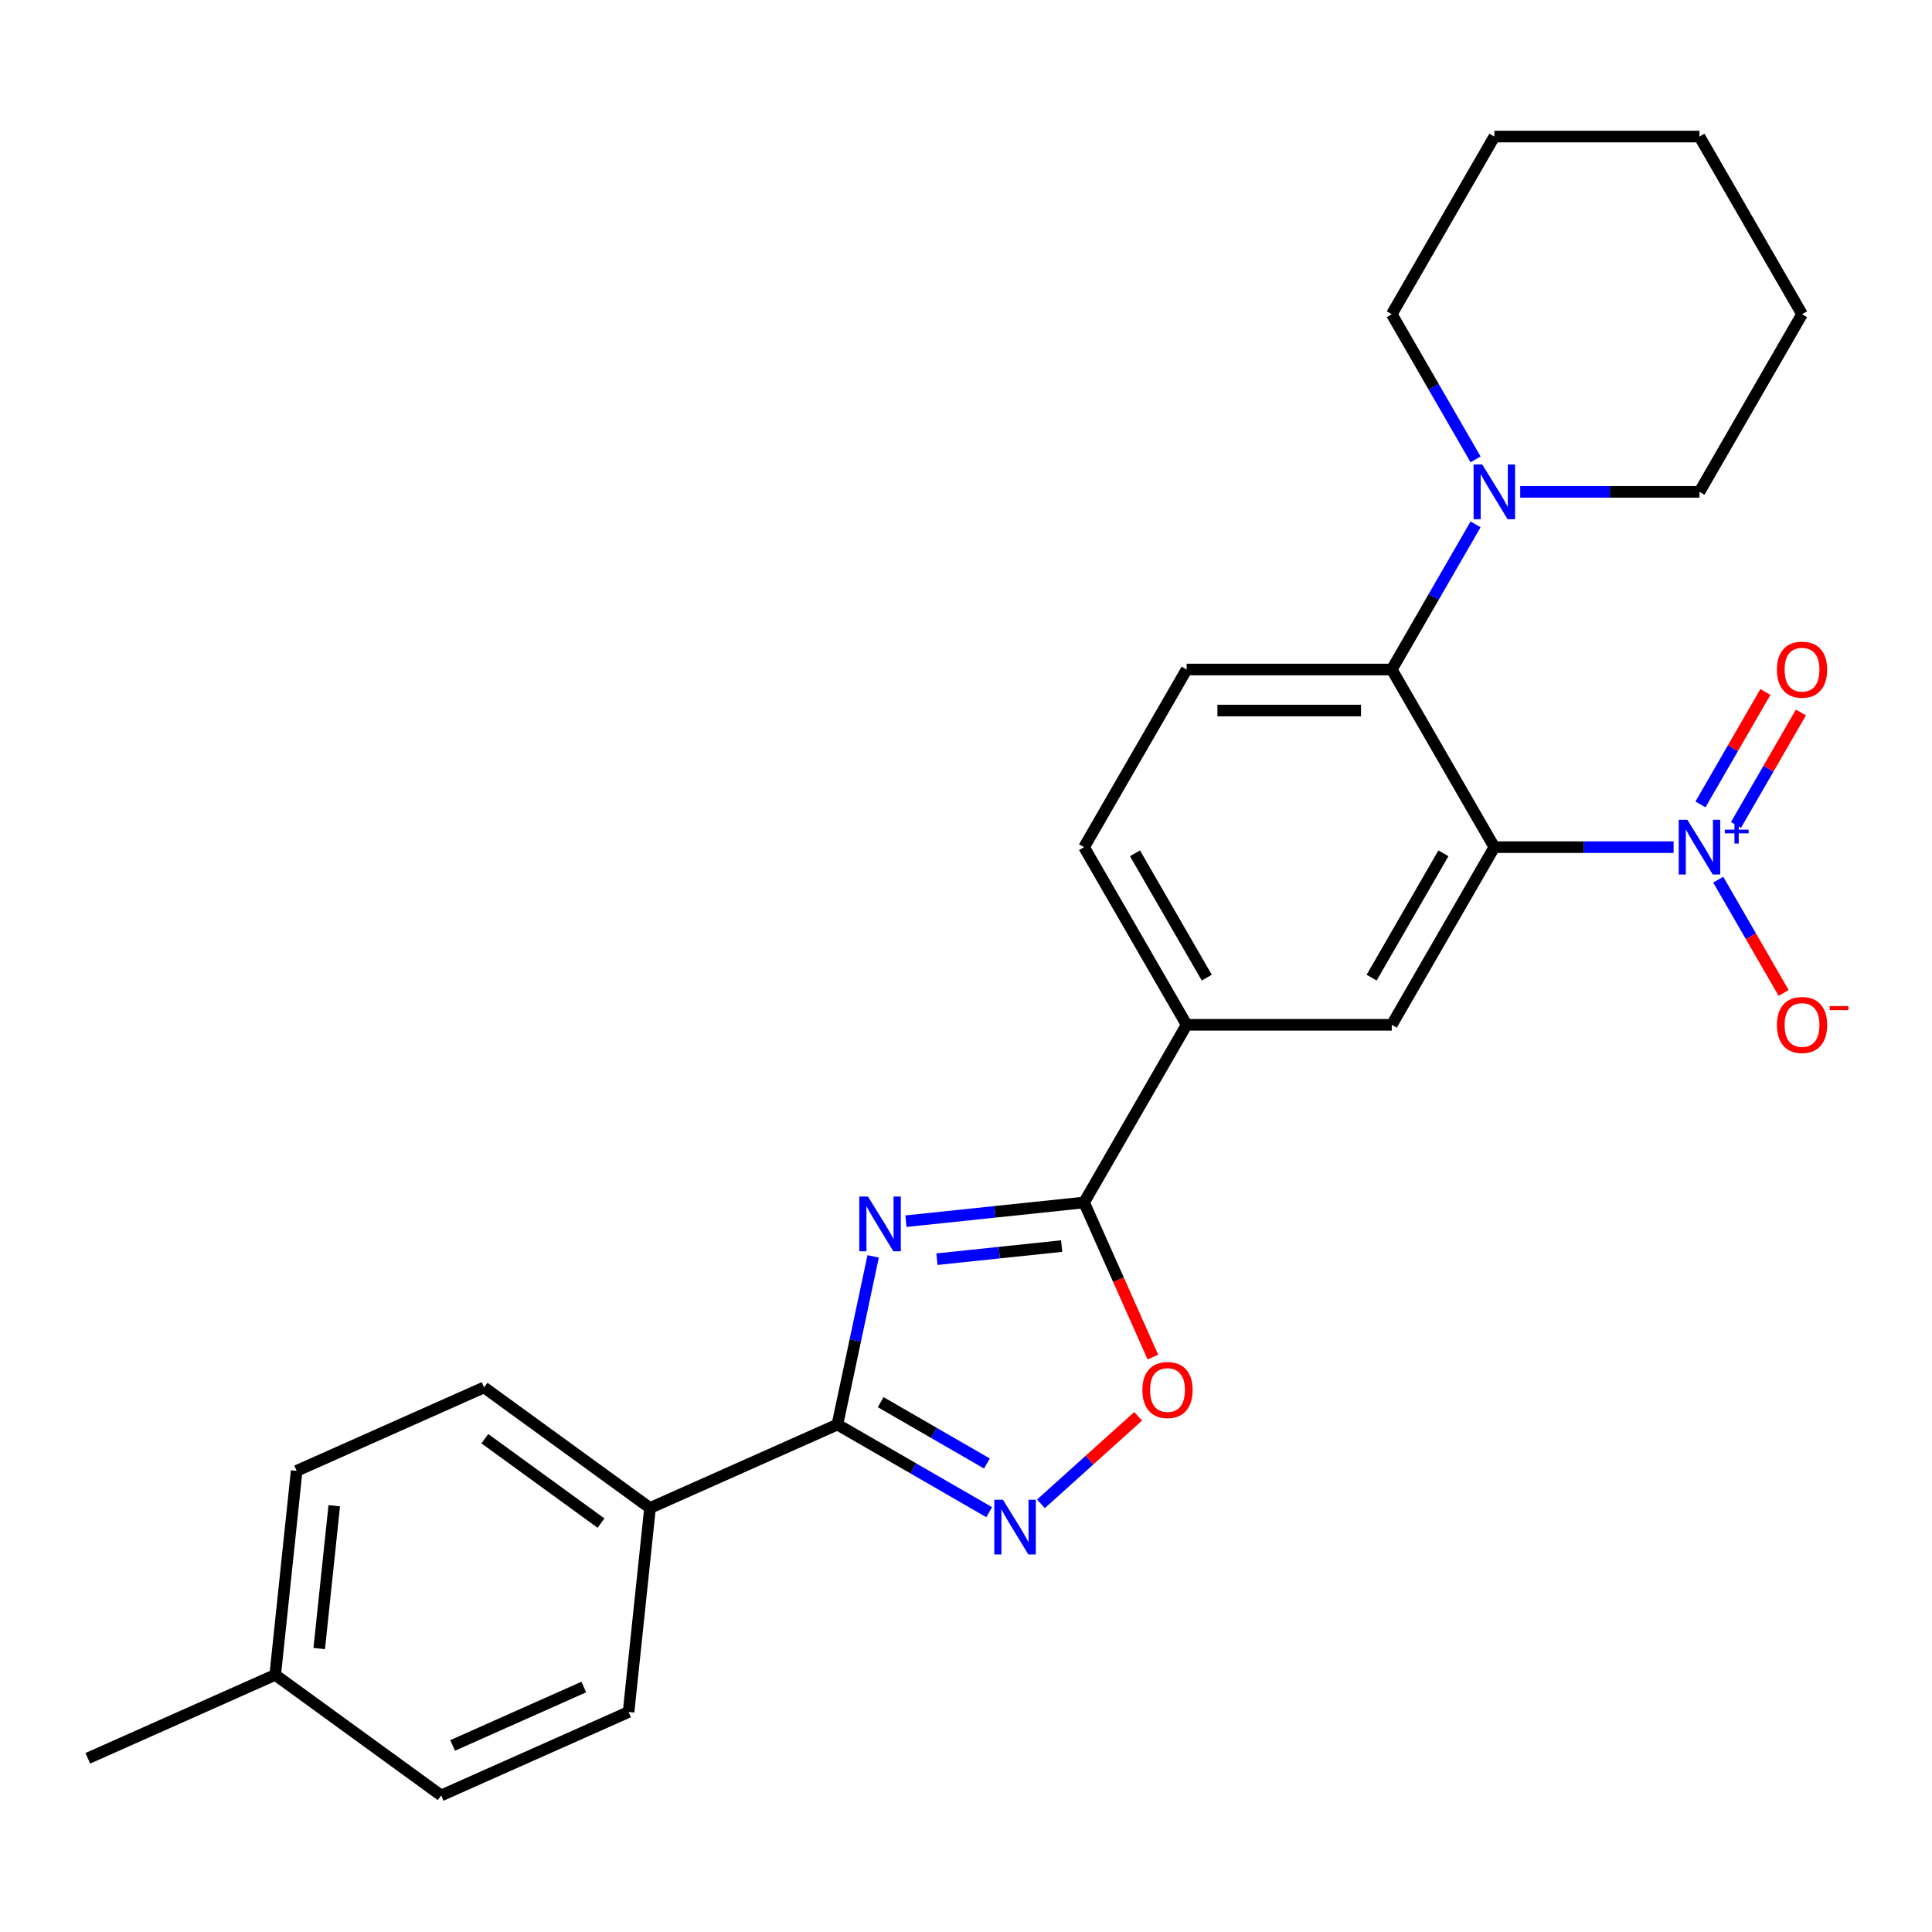 <?xml version='1.0' encoding='iso-8859-1'?>
<svg version='1.1' baseProfile='full'
              xmlns='http://www.w3.org/2000/svg'
                      xmlns:rdkit='http://www.rdkit.org/xml'
                      xmlns:xlink='http://www.w3.org/1999/xlink'
                  xml:space='preserve'
width='1000px' height='1000px' viewBox='0 0 1000 1000'>
<!-- END OF HEADER -->
<rect style='opacity:1.0;fill:#FFFFFF;stroke:none' width='1000' height='1000' x='0' y='0'> </rect>
<path class='bond-2' d='M 451.944,650.307 L 442.694,693.828' style='fill:none;fill-rule:evenodd;stroke:#0000FF;stroke-width:6px;stroke-linecap:butt;stroke-linejoin:miter;stroke-opacity:1' />
<path class='bond-2' d='M 442.694,693.828 L 433.443,737.349' style='fill:none;fill-rule:evenodd;stroke:#000000;stroke-width:6px;stroke-linecap:butt;stroke-linejoin:miter;stroke-opacity:1' />
<path class='bond-3' d='M 468.913,632.085 L 515.013,627.239' style='fill:none;fill-rule:evenodd;stroke:#0000FF;stroke-width:6px;stroke-linecap:butt;stroke-linejoin:miter;stroke-opacity:1' />
<path class='bond-3' d='M 515.013,627.239 L 561.113,622.394' style='fill:none;fill-rule:evenodd;stroke:#000000;stroke-width:6px;stroke-linecap:butt;stroke-linejoin:miter;stroke-opacity:1' />
<path class='bond-3' d='M 484.963,651.75 L 517.233,648.358' style='fill:none;fill-rule:evenodd;stroke:#0000FF;stroke-width:6px;stroke-linecap:butt;stroke-linejoin:miter;stroke-opacity:1' />
<path class='bond-3' d='M 517.233,648.358 L 549.503,644.967' style='fill:none;fill-rule:evenodd;stroke:#000000;stroke-width:6px;stroke-linecap:butt;stroke-linejoin:miter;stroke-opacity:1' />
<path class='bond-0' d='M 773.467,438.491 L 720.378,530.442' style='fill:none;fill-rule:evenodd;stroke:#000000;stroke-width:6px;stroke-linecap:butt;stroke-linejoin:miter;stroke-opacity:1' />
<path class='bond-0' d='M 747.113,441.666 L 709.951,506.032' style='fill:none;fill-rule:evenodd;stroke:#000000;stroke-width:6px;stroke-linecap:butt;stroke-linejoin:miter;stroke-opacity:1' />
<path class='bond-1' d='M 773.467,438.491 L 819.858,438.491' style='fill:none;fill-rule:evenodd;stroke:#000000;stroke-width:6px;stroke-linecap:butt;stroke-linejoin:miter;stroke-opacity:1' />
<path class='bond-1' d='M 819.858,438.491 L 866.249,438.491' style='fill:none;fill-rule:evenodd;stroke:#0000FF;stroke-width:6px;stroke-linecap:butt;stroke-linejoin:miter;stroke-opacity:1' />
<path class='bond-27' d='M 773.467,438.491 L 720.378,346.539' style='fill:none;fill-rule:evenodd;stroke:#000000;stroke-width:6px;stroke-linecap:butt;stroke-linejoin:miter;stroke-opacity:1' />
<path class='bond-12' d='M 889.351,455.305 L 906.281,484.629' style='fill:none;fill-rule:evenodd;stroke:#0000FF;stroke-width:6px;stroke-linecap:butt;stroke-linejoin:miter;stroke-opacity:1' />
<path class='bond-12' d='M 906.281,484.629 L 923.212,513.953' style='fill:none;fill-rule:evenodd;stroke:#FF0000;stroke-width:6px;stroke-linecap:butt;stroke-linejoin:miter;stroke-opacity:1' />
<path class='bond-13' d='M 898.546,426.985 L 915.349,397.881' style='fill:none;fill-rule:evenodd;stroke:#0000FF;stroke-width:6px;stroke-linecap:butt;stroke-linejoin:miter;stroke-opacity:1' />
<path class='bond-13' d='M 915.349,397.881 L 932.153,368.777' style='fill:none;fill-rule:evenodd;stroke:#FF0000;stroke-width:6px;stroke-linecap:butt;stroke-linejoin:miter;stroke-opacity:1' />
<path class='bond-13' d='M 880.156,416.368 L 896.959,387.263' style='fill:none;fill-rule:evenodd;stroke:#0000FF;stroke-width:6px;stroke-linecap:butt;stroke-linejoin:miter;stroke-opacity:1' />
<path class='bond-13' d='M 896.959,387.263 L 913.762,358.159' style='fill:none;fill-rule:evenodd;stroke:#FF0000;stroke-width:6px;stroke-linecap:butt;stroke-linejoin:miter;stroke-opacity:1' />
<path class='bond-4' d='M 433.443,737.349 L 472.722,760.026' style='fill:none;fill-rule:evenodd;stroke:#000000;stroke-width:6px;stroke-linecap:butt;stroke-linejoin:miter;stroke-opacity:1' />
<path class='bond-4' d='M 472.722,760.026 L 512,782.704' style='fill:none;fill-rule:evenodd;stroke:#0000FF;stroke-width:6px;stroke-linecap:butt;stroke-linejoin:miter;stroke-opacity:1' />
<path class='bond-4' d='M 455.844,725.762 L 483.339,741.636' style='fill:none;fill-rule:evenodd;stroke:#000000;stroke-width:6px;stroke-linecap:butt;stroke-linejoin:miter;stroke-opacity:1' />
<path class='bond-4' d='M 483.339,741.636 L 510.834,757.51' style='fill:none;fill-rule:evenodd;stroke:#0000FF;stroke-width:6px;stroke-linecap:butt;stroke-linejoin:miter;stroke-opacity:1' />
<path class='bond-11' d='M 433.443,737.349 L 336.446,780.535' style='fill:none;fill-rule:evenodd;stroke:#000000;stroke-width:6px;stroke-linecap:butt;stroke-linejoin:miter;stroke-opacity:1' />
<path class='bond-6' d='M 561.113,622.394 L 578.928,662.405' style='fill:none;fill-rule:evenodd;stroke:#000000;stroke-width:6px;stroke-linecap:butt;stroke-linejoin:miter;stroke-opacity:1' />
<path class='bond-6' d='M 578.928,662.405 L 596.742,702.417' style='fill:none;fill-rule:evenodd;stroke:#FF0000;stroke-width:6px;stroke-linecap:butt;stroke-linejoin:miter;stroke-opacity:1' />
<path class='bond-9' d='M 561.113,622.394 L 614.202,530.442' style='fill:none;fill-rule:evenodd;stroke:#000000;stroke-width:6px;stroke-linecap:butt;stroke-linejoin:miter;stroke-opacity:1' />
<path class='bond-26' d='M 538.789,778.377 L 563.942,755.729' style='fill:none;fill-rule:evenodd;stroke:#0000FF;stroke-width:6px;stroke-linecap:butt;stroke-linejoin:miter;stroke-opacity:1' />
<path class='bond-26' d='M 563.942,755.729 L 589.096,733.081' style='fill:none;fill-rule:evenodd;stroke:#FF0000;stroke-width:6px;stroke-linecap:butt;stroke-linejoin:miter;stroke-opacity:1' />
<path class='bond-5' d='M 720.378,346.539 L 614.202,346.539' style='fill:none;fill-rule:evenodd;stroke:#000000;stroke-width:6px;stroke-linecap:butt;stroke-linejoin:miter;stroke-opacity:1' />
<path class='bond-5' d='M 704.452,367.774 L 630.128,367.774' style='fill:none;fill-rule:evenodd;stroke:#000000;stroke-width:6px;stroke-linecap:butt;stroke-linejoin:miter;stroke-opacity:1' />
<path class='bond-8' d='M 720.378,346.539 L 742.069,308.971' style='fill:none;fill-rule:evenodd;stroke:#000000;stroke-width:6px;stroke-linecap:butt;stroke-linejoin:miter;stroke-opacity:1' />
<path class='bond-8' d='M 742.069,308.971 L 763.759,271.402' style='fill:none;fill-rule:evenodd;stroke:#0000FF;stroke-width:6px;stroke-linecap:butt;stroke-linejoin:miter;stroke-opacity:1' />
<path class='bond-7' d='M 720.378,530.442 L 614.202,530.442' style='fill:none;fill-rule:evenodd;stroke:#000000;stroke-width:6px;stroke-linecap:butt;stroke-linejoin:miter;stroke-opacity:1' />
<path class='bond-20' d='M 786.861,254.588 L 833.252,254.588' style='fill:none;fill-rule:evenodd;stroke:#0000FF;stroke-width:6px;stroke-linecap:butt;stroke-linejoin:miter;stroke-opacity:1' />
<path class='bond-20' d='M 833.252,254.588 L 879.643,254.588' style='fill:none;fill-rule:evenodd;stroke:#000000;stroke-width:6px;stroke-linecap:butt;stroke-linejoin:miter;stroke-opacity:1' />
<path class='bond-21' d='M 763.759,237.773 L 742.069,200.205' style='fill:none;fill-rule:evenodd;stroke:#0000FF;stroke-width:6px;stroke-linecap:butt;stroke-linejoin:miter;stroke-opacity:1' />
<path class='bond-21' d='M 742.069,200.205 L 720.378,162.636' style='fill:none;fill-rule:evenodd;stroke:#000000;stroke-width:6px;stroke-linecap:butt;stroke-linejoin:miter;stroke-opacity:1' />
<path class='bond-14' d='M 614.202,530.442 L 561.113,438.491' style='fill:none;fill-rule:evenodd;stroke:#000000;stroke-width:6px;stroke-linecap:butt;stroke-linejoin:miter;stroke-opacity:1' />
<path class='bond-14' d='M 624.629,506.032 L 587.467,441.666' style='fill:none;fill-rule:evenodd;stroke:#000000;stroke-width:6px;stroke-linecap:butt;stroke-linejoin:miter;stroke-opacity:1' />
<path class='bond-10' d='M 614.202,346.539 L 561.113,438.491' style='fill:none;fill-rule:evenodd;stroke:#000000;stroke-width:6px;stroke-linecap:butt;stroke-linejoin:miter;stroke-opacity:1' />
<path class='bond-15' d='M 336.446,780.535 L 250.547,718.126' style='fill:none;fill-rule:evenodd;stroke:#000000;stroke-width:6px;stroke-linecap:butt;stroke-linejoin:miter;stroke-opacity:1' />
<path class='bond-15' d='M 311.079,788.353 L 250.95,744.667' style='fill:none;fill-rule:evenodd;stroke:#000000;stroke-width:6px;stroke-linecap:butt;stroke-linejoin:miter;stroke-opacity:1' />
<path class='bond-16' d='M 336.446,780.535 L 325.348,886.13' style='fill:none;fill-rule:evenodd;stroke:#000000;stroke-width:6px;stroke-linecap:butt;stroke-linejoin:miter;stroke-opacity:1' />
<path class='bond-18' d='M 250.547,718.126 L 153.55,761.312' style='fill:none;fill-rule:evenodd;stroke:#000000;stroke-width:6px;stroke-linecap:butt;stroke-linejoin:miter;stroke-opacity:1' />
<path class='bond-17' d='M 325.348,886.13 L 228.35,929.316' style='fill:none;fill-rule:evenodd;stroke:#000000;stroke-width:6px;stroke-linecap:butt;stroke-linejoin:miter;stroke-opacity:1' />
<path class='bond-17' d='M 302.161,873.208 L 234.263,903.438' style='fill:none;fill-rule:evenodd;stroke:#000000;stroke-width:6px;stroke-linecap:butt;stroke-linejoin:miter;stroke-opacity:1' />
<path class='bond-19' d='M 228.35,929.316 L 142.452,866.907' style='fill:none;fill-rule:evenodd;stroke:#000000;stroke-width:6px;stroke-linecap:butt;stroke-linejoin:miter;stroke-opacity:1' />
<path class='bond-28' d='M 153.55,761.312 L 142.452,866.907' style='fill:none;fill-rule:evenodd;stroke:#000000;stroke-width:6px;stroke-linecap:butt;stroke-linejoin:miter;stroke-opacity:1' />
<path class='bond-28' d='M 173.004,779.371 L 165.235,853.287' style='fill:none;fill-rule:evenodd;stroke:#000000;stroke-width:6px;stroke-linecap:butt;stroke-linejoin:miter;stroke-opacity:1' />
<path class='bond-22' d='M 142.452,866.907 L 45.455,910.093' style='fill:none;fill-rule:evenodd;stroke:#000000;stroke-width:6px;stroke-linecap:butt;stroke-linejoin:miter;stroke-opacity:1' />
<path class='bond-24' d='M 879.643,254.588 L 932.732,162.636' style='fill:none;fill-rule:evenodd;stroke:#000000;stroke-width:6px;stroke-linecap:butt;stroke-linejoin:miter;stroke-opacity:1' />
<path class='bond-23' d='M 720.378,162.636 L 773.467,70.684' style='fill:none;fill-rule:evenodd;stroke:#000000;stroke-width:6px;stroke-linecap:butt;stroke-linejoin:miter;stroke-opacity:1' />
<path class='bond-25' d='M 773.467,70.684 L 879.643,70.684' style='fill:none;fill-rule:evenodd;stroke:#000000;stroke-width:6px;stroke-linecap:butt;stroke-linejoin:miter;stroke-opacity:1' />
<path class='bond-29' d='M 932.732,162.636 L 879.643,70.684' style='fill:none;fill-rule:evenodd;stroke:#000000;stroke-width:6px;stroke-linecap:butt;stroke-linejoin:miter;stroke-opacity:1' />
<path  class='atom-0' d='M 449.259 619.333
L 458.539 634.333
Q 459.459 635.813, 460.939 638.493
Q 462.419 641.173, 462.499 641.333
L 462.499 619.333
L 466.259 619.333
L 466.259 647.653
L 462.379 647.653
L 452.419 631.253
Q 451.259 629.333, 450.019 627.133
Q 448.819 624.933, 448.459 624.253
L 448.459 647.653
L 444.779 647.653
L 444.779 619.333
L 449.259 619.333
' fill='#0000FF'/>
<path  class='atom-2' d='M 873.383 424.331
L 882.663 439.331
Q 883.583 440.811, 885.063 443.491
Q 886.543 446.171, 886.623 446.331
L 886.623 424.331
L 890.383 424.331
L 890.383 452.651
L 886.503 452.651
L 876.543 436.251
Q 875.383 434.331, 874.143 432.131
Q 872.943 429.931, 872.583 429.251
L 872.583 452.651
L 868.903 452.651
L 868.903 424.331
L 873.383 424.331
' fill='#0000FF'/>
<path  class='atom-2' d='M 892.759 429.436
L 897.749 429.436
L 897.749 424.182
L 899.966 424.182
L 899.966 429.436
L 905.088 429.436
L 905.088 431.336
L 899.966 431.336
L 899.966 436.616
L 897.749 436.616
L 897.749 431.336
L 892.759 431.336
L 892.759 429.436
' fill='#0000FF'/>
<path  class='atom-5' d='M 519.135 776.277
L 528.415 791.277
Q 529.335 792.757, 530.815 795.437
Q 532.295 798.117, 532.375 798.277
L 532.375 776.277
L 536.135 776.277
L 536.135 804.597
L 532.255 804.597
L 522.295 788.197
Q 521.135 786.277, 519.895 784.077
Q 518.695 781.877, 518.335 781.197
L 518.335 804.597
L 514.655 804.597
L 514.655 776.277
L 519.135 776.277
' fill='#0000FF'/>
<path  class='atom-7' d='M 591.299 719.471
Q 591.299 712.671, 594.659 708.871
Q 598.019 705.071, 604.299 705.071
Q 610.579 705.071, 613.939 708.871
Q 617.299 712.671, 617.299 719.471
Q 617.299 726.351, 613.899 730.271
Q 610.499 734.151, 604.299 734.151
Q 598.059 734.151, 594.659 730.271
Q 591.299 726.391, 591.299 719.471
M 604.299 730.951
Q 608.619 730.951, 610.939 728.071
Q 613.299 725.151, 613.299 719.471
Q 613.299 713.911, 610.939 711.111
Q 608.619 708.271, 604.299 708.271
Q 599.979 708.271, 597.619 711.071
Q 595.299 713.871, 595.299 719.471
Q 595.299 725.191, 597.619 728.071
Q 599.979 730.951, 604.299 730.951
' fill='#FF0000'/>
<path  class='atom-9' d='M 767.207 240.428
L 776.487 255.428
Q 777.407 256.908, 778.887 259.588
Q 780.367 262.268, 780.447 262.428
L 780.447 240.428
L 784.207 240.428
L 784.207 268.748
L 780.327 268.748
L 770.367 252.348
Q 769.207 250.428, 767.967 248.228
Q 766.767 246.028, 766.407 245.348
L 766.407 268.748
L 762.727 268.748
L 762.727 240.428
L 767.207 240.428
' fill='#0000FF'/>
<path  class='atom-13' d='M 919.732 530.522
Q 919.732 523.722, 923.092 519.922
Q 926.452 516.122, 932.732 516.122
Q 939.012 516.122, 942.372 519.922
Q 945.732 523.722, 945.732 530.522
Q 945.732 537.402, 942.332 541.322
Q 938.932 545.202, 932.732 545.202
Q 926.492 545.202, 923.092 541.322
Q 919.732 537.442, 919.732 530.522
M 932.732 542.002
Q 937.052 542.002, 939.372 539.122
Q 941.732 536.202, 941.732 530.522
Q 941.732 524.962, 939.372 522.162
Q 937.052 519.322, 932.732 519.322
Q 928.412 519.322, 926.052 522.122
Q 923.732 524.922, 923.732 530.522
Q 923.732 536.242, 926.052 539.122
Q 928.412 542.002, 932.732 542.002
' fill='#FF0000'/>
<path  class='atom-13' d='M 947.052 520.745
L 956.74 520.745
L 956.74 522.857
L 947.052 522.857
L 947.052 520.745
' fill='#FF0000'/>
<path  class='atom-14' d='M 919.732 346.619
Q 919.732 339.819, 923.092 336.019
Q 926.452 332.219, 932.732 332.219
Q 939.012 332.219, 942.372 336.019
Q 945.732 339.819, 945.732 346.619
Q 945.732 353.499, 942.332 357.419
Q 938.932 361.299, 932.732 361.299
Q 926.492 361.299, 923.092 357.419
Q 919.732 353.539, 919.732 346.619
M 932.732 358.099
Q 937.052 358.099, 939.372 355.219
Q 941.732 352.299, 941.732 346.619
Q 941.732 341.059, 939.372 338.259
Q 937.052 335.419, 932.732 335.419
Q 928.412 335.419, 926.052 338.219
Q 923.732 341.019, 923.732 346.619
Q 923.732 352.339, 926.052 355.219
Q 928.412 358.099, 932.732 358.099
' fill='#FF0000'/>
</svg>
